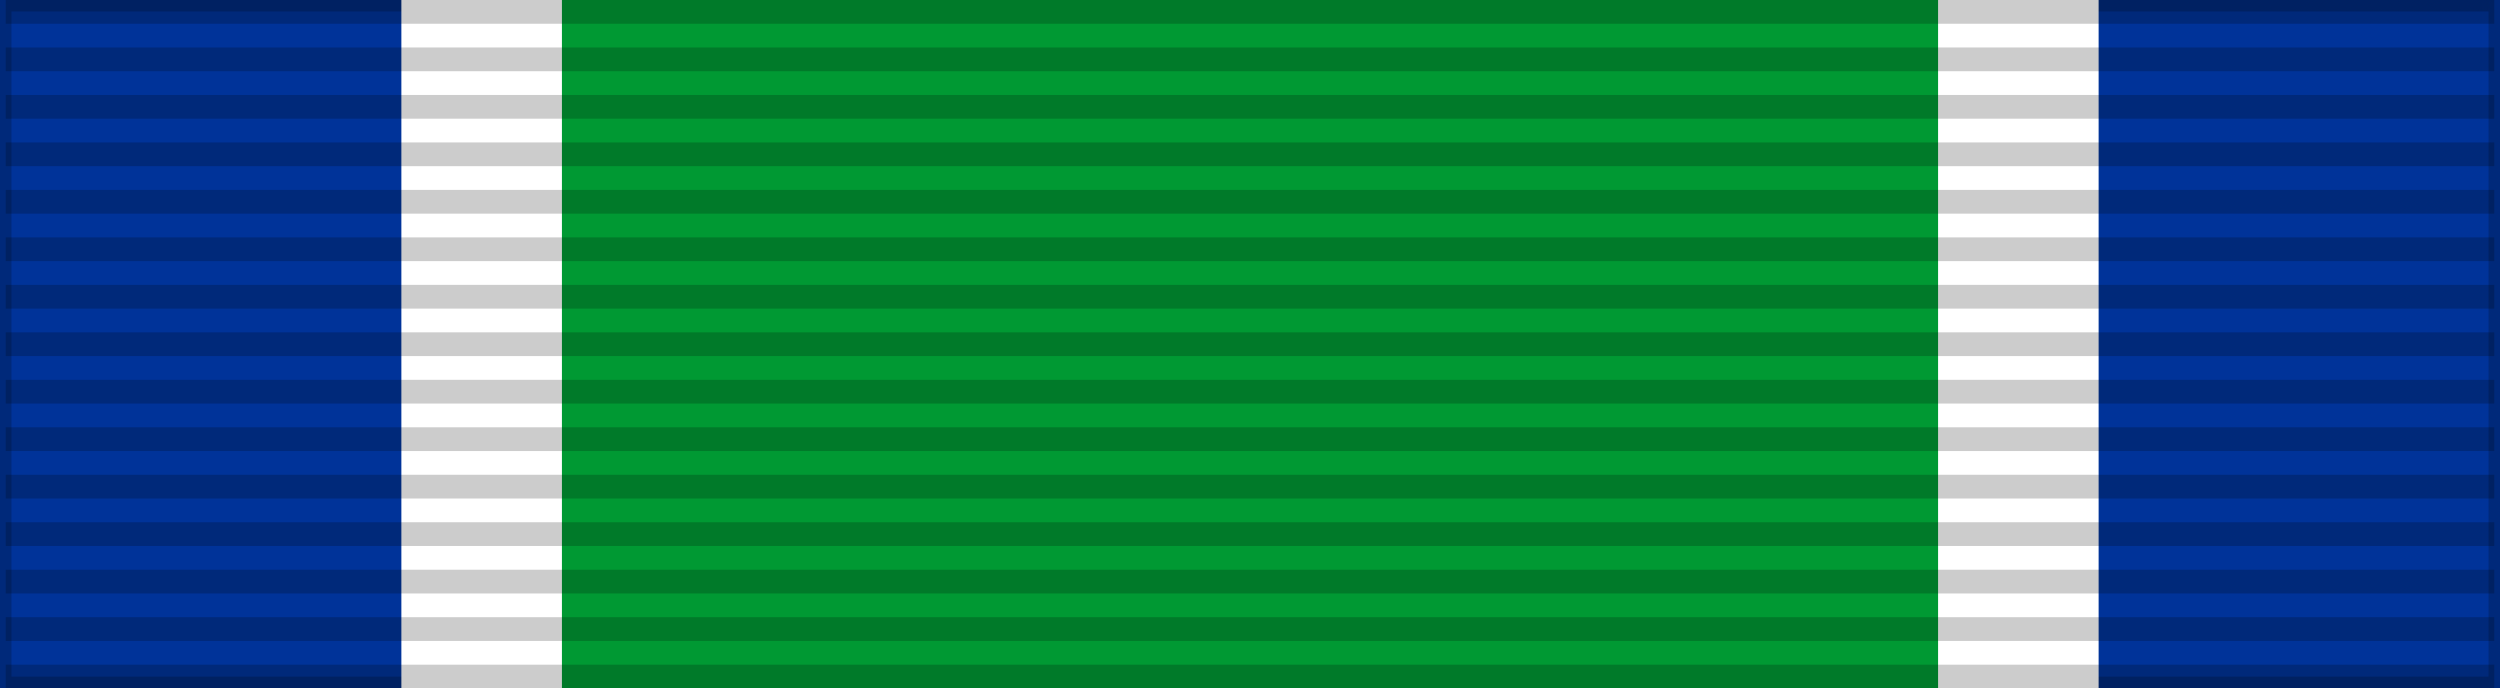 <?xml version="1.0" encoding="UTF-8"?>
<svg xmlns="http://www.w3.org/2000/svg" width="218" height="60">
<rect width="100%" height="100%" fill="#333333" stroke="none"/>
<rect width="218" height="60" fill="#039" stroke="#000" stroke-width="2" stroke-opacity="0.2"/>
<rect width="148" height="60" x="35" fill="#FFF"/>
<rect width="120" height="60" x="49" fill="#093"/>
<path d="m 109,0 0,60" opacity="0.2" stroke="#000" stroke-width="217" stroke-dasharray="2.07" />
</svg>